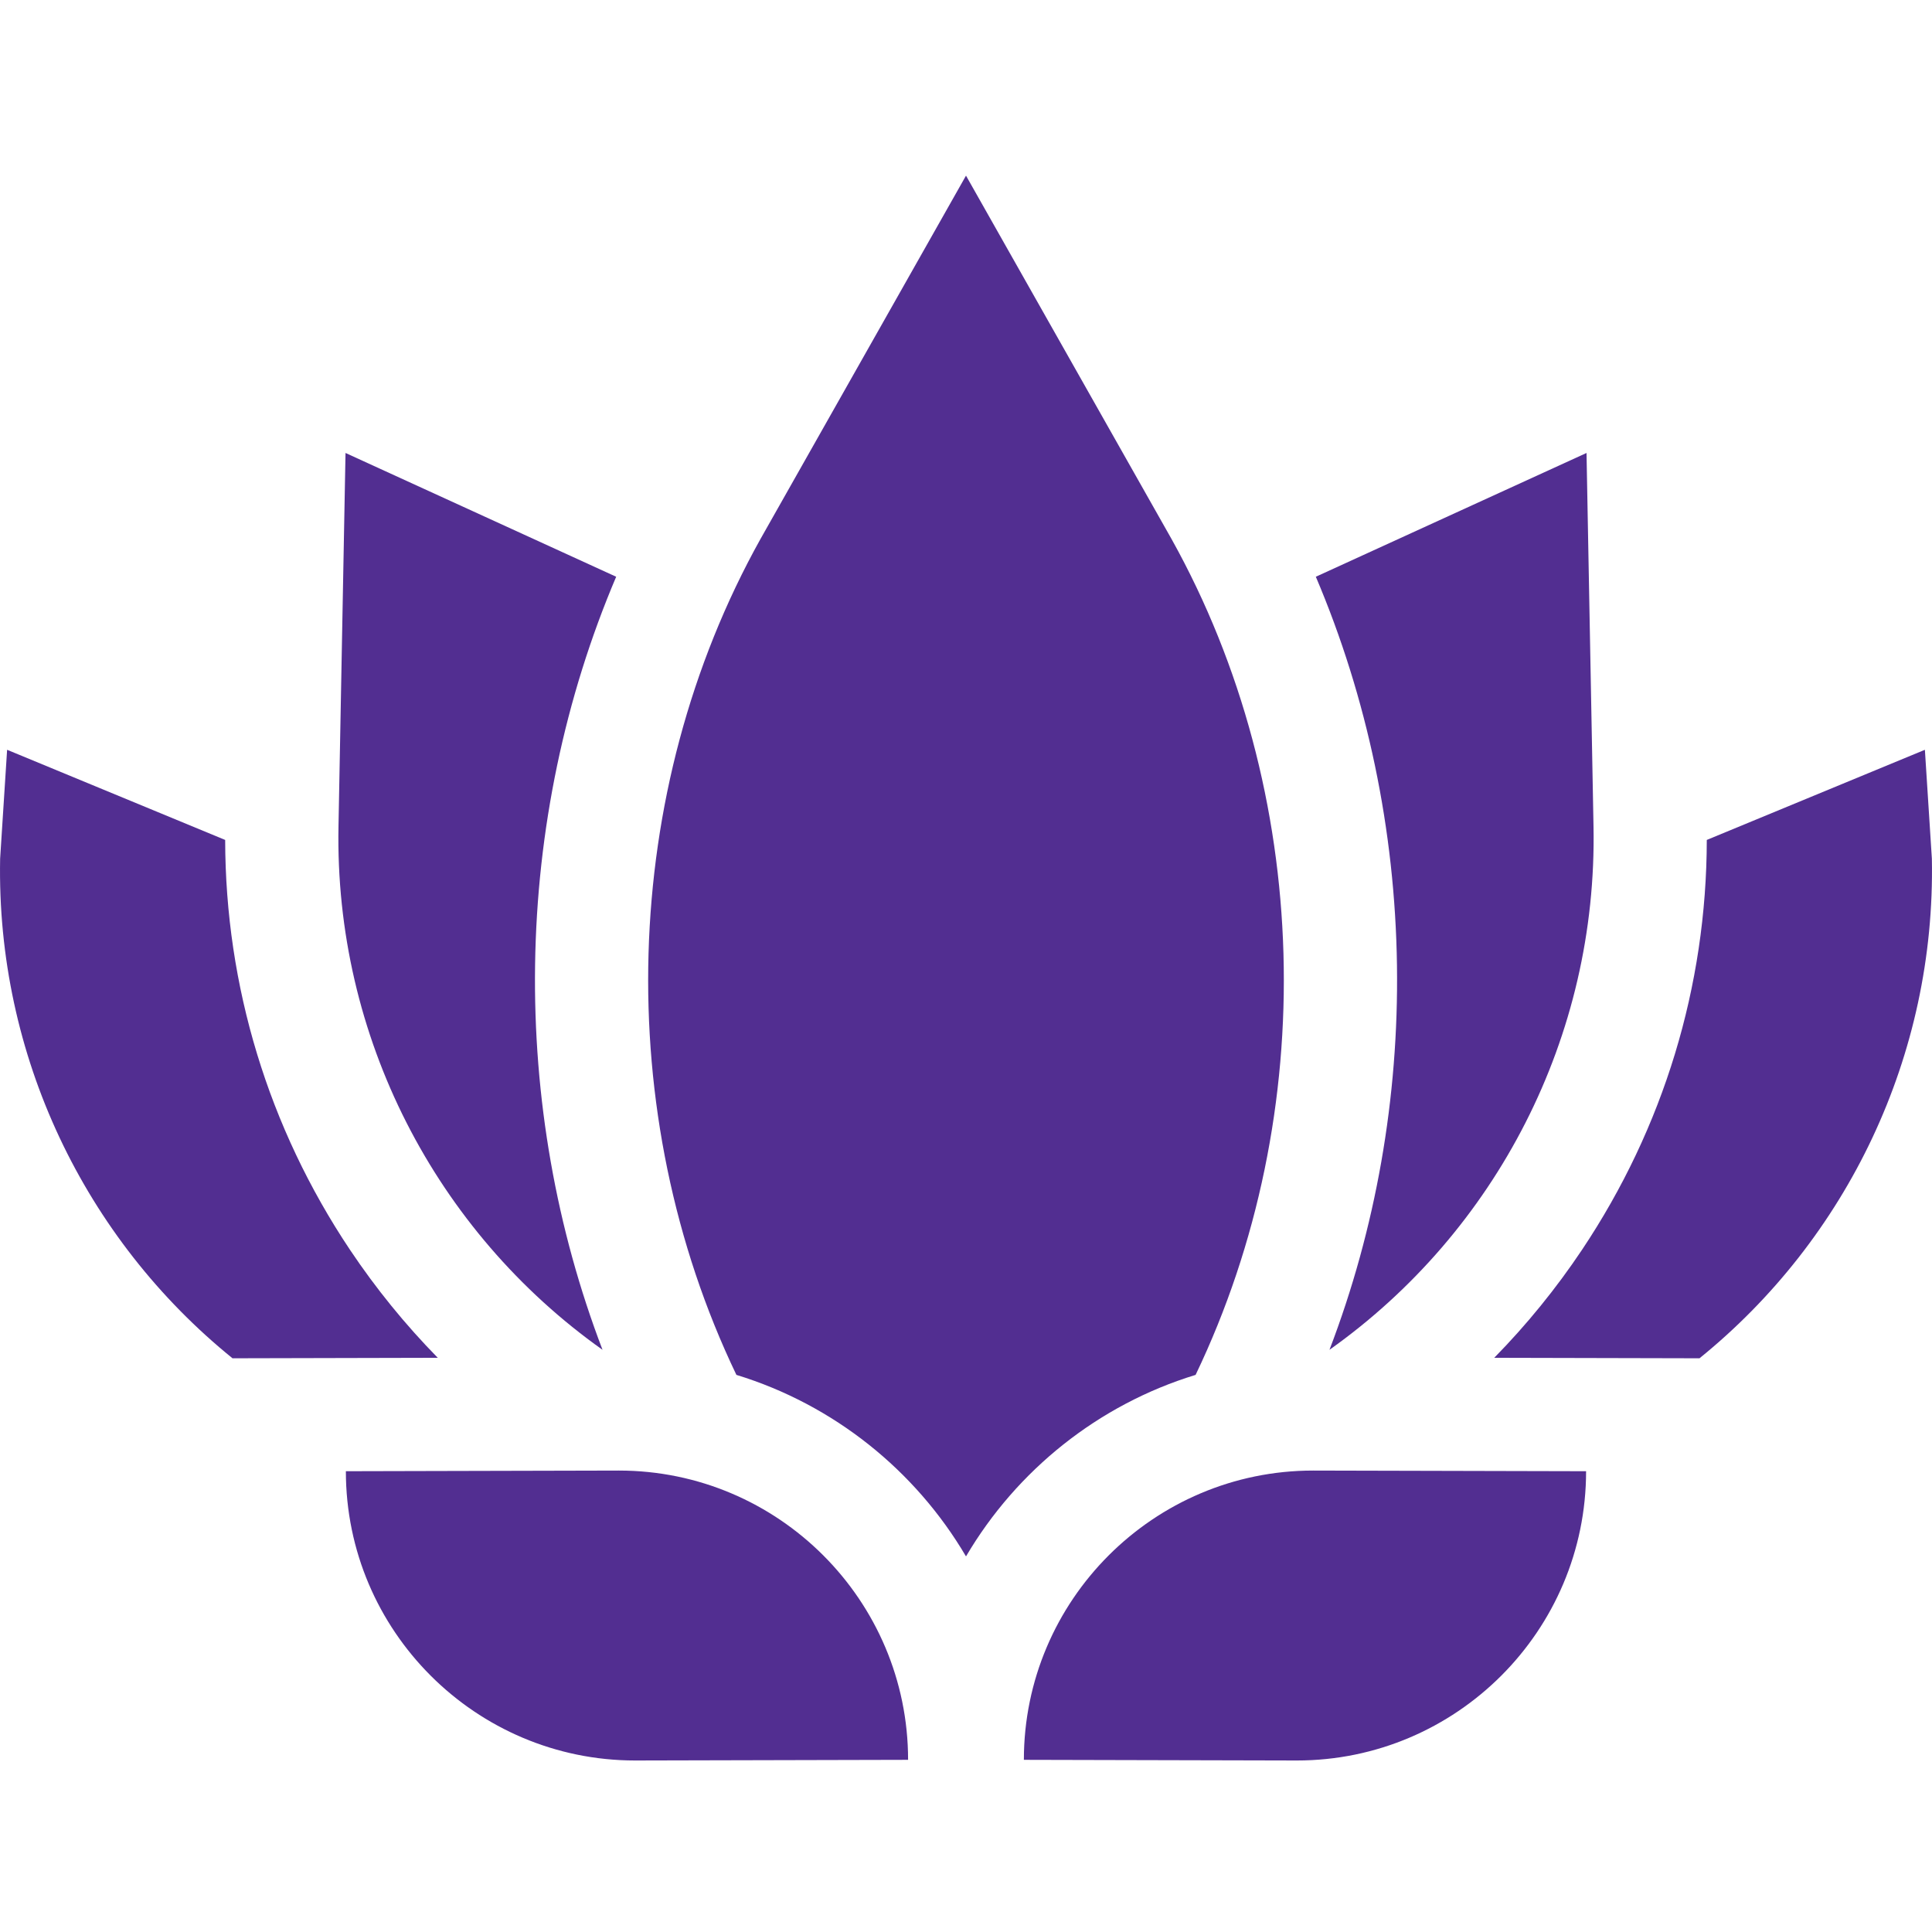 <svg width="44" height="44" viewBox="0 0 44 44" fill="none" xmlns="http://www.w3.org/2000/svg">
<path d="M5.3 30.938V30.934L9.97 30.923C9.233 30.172 8.563 29.349 7.969 28.461C6.112 25.681 5.134 22.461 5.128 19.129L0.162 17.076L0.003 19.555C-0.085 24.042 1.933 28.214 5.3 30.938Z" fill="#522E91"/>
<path d="M7.709 18.816C7.616 23.613 9.928 28.049 13.722 30.741C12.67 27.989 12.143 25.004 12.186 21.98C12.23 18.902 12.864 15.886 14.033 13.135L7.869 10.316L7.709 18.816Z" fill="#522E91"/>
<path d="M43.997 19.555L43.838 17.076L38.871 19.129C38.866 22.463 37.887 25.682 36.031 28.461C35.437 29.349 34.767 30.172 34.03 30.923L38.7 30.934V30.938C42.067 28.214 44.085 24.042 43.997 19.555Z" fill="#522E91"/>
<path d="M36.132 10.316L29.967 13.135C31.137 15.886 31.771 18.902 31.815 21.98C31.858 25.004 31.331 27.989 30.278 30.741C34.072 28.049 36.385 23.613 36.291 18.816L36.132 10.316Z" fill="#522E91"/>
<path d="M16.771 31.312C18.986 31.99 20.847 33.486 22 35.446C23.153 33.486 25.013 31.99 27.229 31.312C30.087 25.351 29.89 18.03 26.68 12.274L22 4L17.32 12.274C14.11 18.03 13.913 25.351 16.771 31.312Z" fill="#522E91"/>
<path d="M36.122 33.506L29.906 33.491C26.274 33.491 23.318 36.446 23.318 40.079L29.535 40.094C33.167 40.094 36.122 37.139 36.122 33.506Z" fill="#522E91"/>
<path d="M14.465 40.094L20.681 40.079C20.681 36.446 17.726 33.491 14.094 33.491L7.877 33.506C7.877 37.139 10.833 40.094 14.465 40.094Z" fill="#522E91"/>
</svg>
